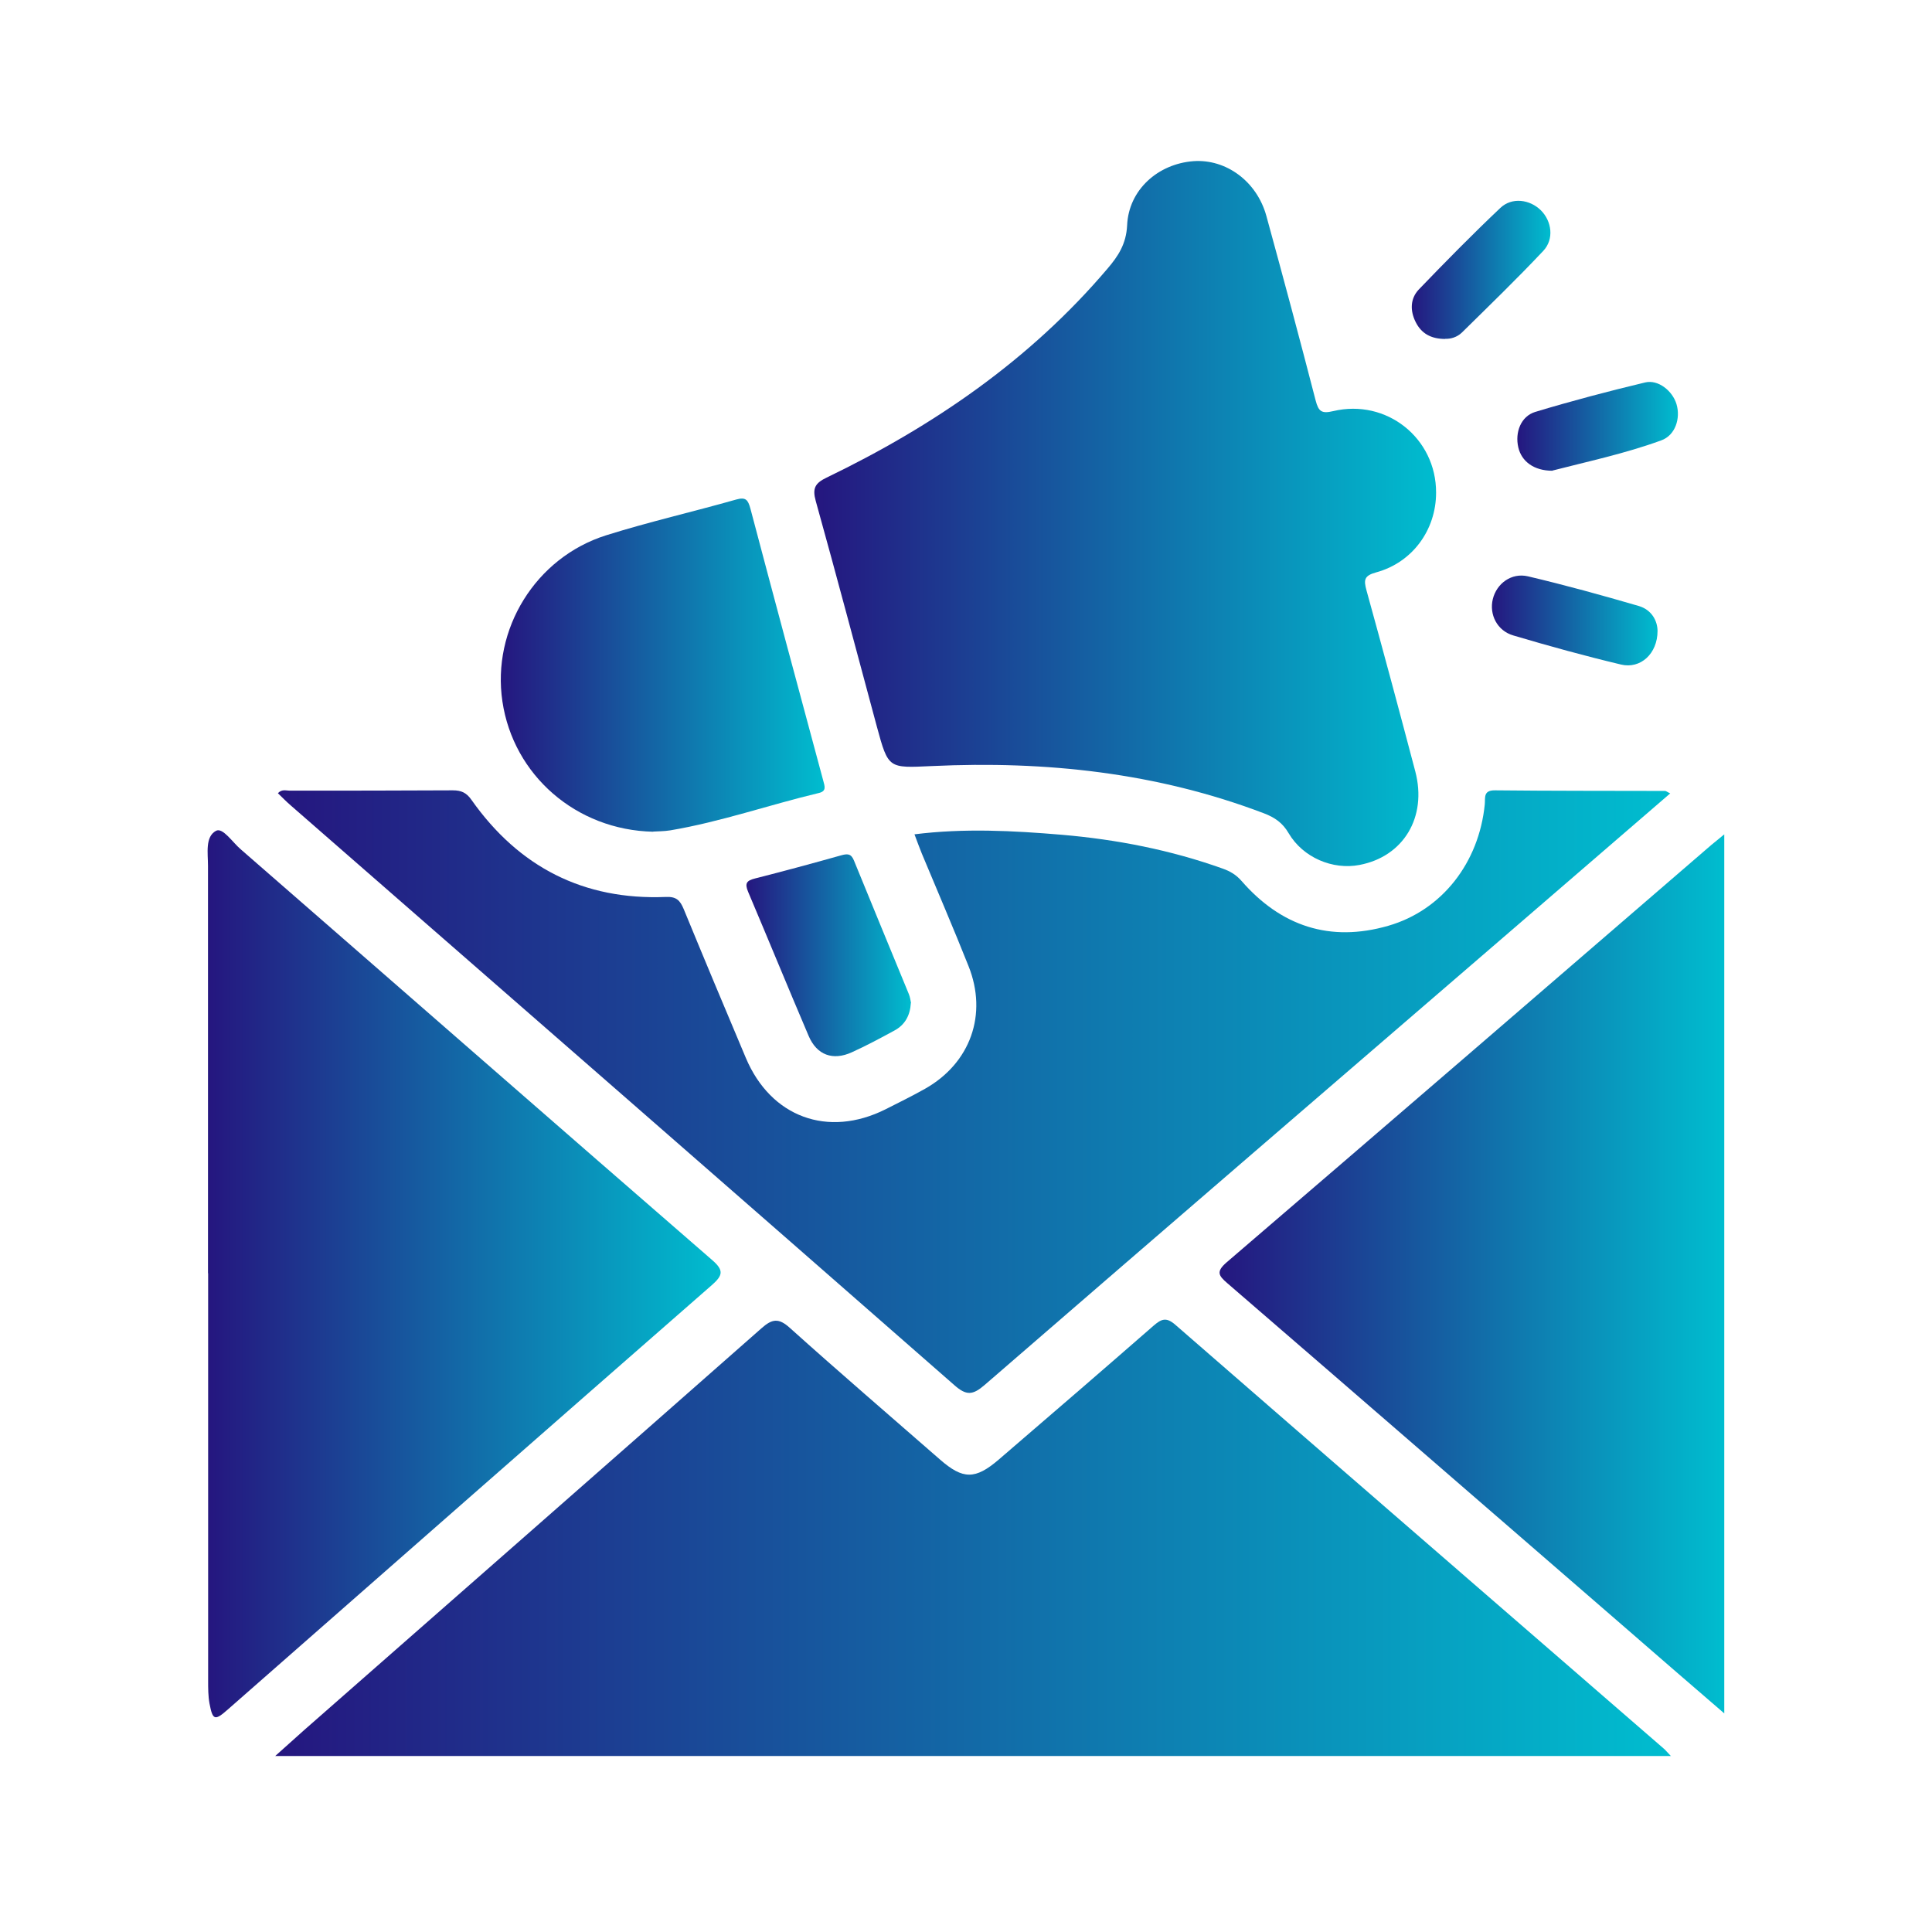 <svg width="108" height="108" viewBox="0 0 108 108" fill="none" xmlns="http://www.w3.org/2000/svg">
<path d="M93.412 98.163H15.383C16.019 97.595 16.511 97.154 17.002 96.713C25.532 89.227 34.061 81.749 42.574 74.245C43.159 73.728 43.524 73.66 44.151 74.228C46.915 76.712 49.739 79.137 52.545 81.588C53.834 82.715 54.52 82.715 55.835 81.588C58.726 79.103 61.617 76.611 64.483 74.109C64.915 73.736 65.187 73.609 65.695 74.05C74.784 81.961 83.899 89.846 93.005 97.748C93.098 97.824 93.166 97.918 93.412 98.172V98.163Z" fill="url(#paint0_linear_503_32551)"/>
<path d="M93.369 44.349C90.487 46.834 87.672 49.267 84.857 51.692C74.911 60.264 64.966 68.827 55.037 77.425C54.376 77.993 54.02 78.027 53.342 77.425C40.996 66.606 28.618 55.813 16.247 45.019C16.001 44.807 15.773 44.57 15.535 44.341C15.756 44.103 15.985 44.197 16.18 44.197C19.223 44.197 22.267 44.197 25.311 44.18C25.794 44.18 26.082 44.316 26.362 44.722C29.008 48.47 32.62 50.327 37.224 50.14C37.809 50.115 38.012 50.327 38.216 50.81C39.36 53.591 40.522 56.364 41.692 59.136C43.091 62.451 46.279 63.621 49.501 62.011C50.238 61.637 50.984 61.273 51.705 60.866C54.249 59.433 55.224 56.703 54.138 53.998C53.299 51.887 52.4 49.801 51.527 47.707C51.392 47.368 51.264 47.029 51.12 46.639C53.901 46.291 56.631 46.435 59.353 46.664C62.422 46.927 65.432 47.512 68.349 48.555C68.756 48.699 69.095 48.894 69.4 49.242C71.605 51.777 74.352 52.692 77.608 51.751C80.609 50.886 82.678 48.224 83 44.96C83.034 44.587 82.907 44.171 83.577 44.18C86.739 44.214 89.91 44.205 93.081 44.214C93.132 44.214 93.183 44.265 93.361 44.349H93.369Z" fill="url(#paint1_linear_503_32551)"/>
<path d="M80.278 27.544C80.278 29.622 78.956 31.445 76.929 31.996C76.242 32.182 76.234 32.428 76.386 32.996C77.319 36.371 78.226 39.745 79.117 43.128C79.787 45.68 78.455 47.885 75.996 48.351C74.504 48.639 72.842 47.944 72.037 46.579C71.698 45.994 71.257 45.697 70.663 45.468C64.677 43.188 58.454 42.526 52.103 42.823C49.662 42.933 49.662 42.993 49.017 40.618C47.881 36.413 46.77 32.199 45.6 28.002C45.405 27.299 45.558 27.01 46.211 26.697C52.188 23.814 57.581 20.117 61.913 15.013C62.507 14.318 62.956 13.639 63.007 12.597C63.092 10.613 64.728 9.163 66.704 9.01C68.527 8.874 70.256 10.129 70.791 12.071C71.732 15.505 72.656 18.939 73.546 22.389C73.707 23 73.877 23.136 74.521 22.983C77.514 22.271 80.287 24.501 80.278 27.536V27.544Z" fill="url(#paint2_linear_503_32551)"/>
<path d="M11.627 71.175C11.627 63.587 11.627 55.99 11.627 48.402C11.627 47.698 11.457 46.774 12.076 46.443C12.449 46.24 13 47.088 13.458 47.478C22.242 55.125 31.009 62.799 39.801 70.429C40.48 71.014 40.412 71.294 39.784 71.845C30.763 79.731 21.759 87.641 12.746 95.552C12.008 96.205 11.89 96.171 11.712 95.23C11.635 94.814 11.635 94.373 11.635 93.949C11.635 86.361 11.635 78.764 11.635 71.175H11.627Z" fill="url(#paint3_linear_503_32551)"/>
<path d="M96.388 46.655V95.78C94.353 94.025 92.496 92.423 90.648 90.812C83.305 84.453 75.971 78.085 68.612 71.735C68.12 71.311 67.967 71.091 68.561 70.573C77.616 62.807 86.646 55.015 95.676 47.223C95.837 47.087 96.006 46.96 96.379 46.647L96.388 46.655Z" fill="url(#paint4_linear_503_32551)"/>
<path d="M36.513 46.494C32.197 46.401 28.695 43.323 28.085 39.211C27.483 35.175 29.933 31.173 33.876 29.926C36.275 29.172 38.734 28.612 41.151 27.925C41.693 27.773 41.812 27.942 41.947 28.426C43.287 33.496 44.652 38.566 46.017 43.628C46.102 43.95 46.221 44.23 45.763 44.332C42.99 44.993 40.286 45.943 37.471 46.417C37.106 46.477 36.733 46.468 36.521 46.485L36.513 46.494Z" fill="url(#paint5_linear_503_32551)"/>
<path d="M50.918 56.067C50.876 56.779 50.579 57.296 49.994 57.61C49.214 58.034 48.425 58.458 47.62 58.822C46.56 59.306 45.661 58.983 45.203 57.907C44.059 55.227 42.956 52.531 41.82 49.852C41.617 49.368 41.744 49.224 42.21 49.106C43.813 48.699 45.415 48.266 47.009 47.817C47.348 47.724 47.569 47.698 47.73 48.088C48.747 50.59 49.782 53.074 50.807 55.575C50.875 55.745 50.901 55.931 50.926 56.067H50.918Z" fill="url(#paint6_linear_503_32551)"/>
<path d="M80.787 18.947C79.982 18.947 79.448 18.633 79.134 17.997C78.82 17.37 78.829 16.692 79.312 16.183C80.804 14.631 82.313 13.097 83.873 11.621C84.518 11.011 85.518 11.146 86.137 11.757C86.748 12.367 86.883 13.368 86.273 14.021C84.798 15.589 83.254 17.081 81.72 18.591C81.448 18.854 81.084 18.955 80.787 18.938V18.947Z" fill="url(#paint7_linear_503_32551)"/>
<path d="M92.658 35.268C92.658 36.548 91.7 37.405 90.623 37.15C88.597 36.667 86.596 36.116 84.595 35.522C83.688 35.26 83.238 34.344 83.45 33.487C83.662 32.623 84.485 32.004 85.409 32.216C87.495 32.708 89.555 33.276 91.615 33.877C92.328 34.09 92.65 34.7 92.658 35.26V35.268Z" fill="url(#paint8_linear_503_32551)"/>
<path d="M86.782 26.315C85.731 26.315 85.052 25.781 84.874 25.009C84.679 24.17 85.018 23.271 85.824 23.025C87.85 22.415 89.902 21.872 91.962 21.38C92.7 21.202 93.497 21.855 93.718 22.593C93.955 23.39 93.65 24.339 92.861 24.619C90.818 25.365 88.681 25.814 86.782 26.306V26.315Z" fill="url(#paint9_linear_503_32551)"/>
<defs>
<linearGradient id="paint0_linear_503_32551" x1="15.383" y1="85.971" x2="93.412" y2="85.971" gradientUnits="userSpaceOnUse">
<stop stop-color="#25167F"/>
<stop offset="1" stop-color="#00BDCF"/>
</linearGradient>
<linearGradient id="paint1_linear_503_32551" x1="15.535" y1="61.021" x2="93.369" y2="61.021" gradientUnits="userSpaceOnUse">
<stop stop-color="#25167F"/>
<stop offset="1" stop-color="#00BDCF"/>
</linearGradient>
<linearGradient id="paint2_linear_503_32551" x1="45.522" y1="28.708" x2="80.278" y2="28.708" gradientUnits="userSpaceOnUse">
<stop stop-color="#25167F"/>
<stop offset="1" stop-color="#00BDCF"/>
</linearGradient>
<linearGradient id="paint3_linear_503_32551" x1="11.605" y1="71.204" x2="40.283" y2="71.204" gradientUnits="userSpaceOnUse">
<stop stop-color="#25167F"/>
<stop offset="1" stop-color="#00BDCF"/>
</linearGradient>
<linearGradient id="paint4_linear_503_32551" x1="68.176" y1="71.213" x2="96.388" y2="71.213" gradientUnits="userSpaceOnUse">
<stop stop-color="#25167F"/>
<stop offset="1" stop-color="#00BDCF"/>
</linearGradient>
<linearGradient id="paint5_linear_503_32551" x1="27.994" y1="37.182" x2="46.097" y2="37.182" gradientUnits="userSpaceOnUse">
<stop stop-color="#25167F"/>
<stop offset="1" stop-color="#00BDCF"/>
</linearGradient>
<linearGradient id="paint6_linear_503_32551" x1="41.727" y1="53.4" x2="50.926" y2="53.4" gradientUnits="userSpaceOnUse">
<stop stop-color="#25167F"/>
<stop offset="1" stop-color="#00BDCF"/>
</linearGradient>
<linearGradient id="paint7_linear_503_32551" x1="78.92" y1="15.086" x2="86.668" y2="15.086" gradientUnits="userSpaceOnUse">
<stop stop-color="#25167F"/>
<stop offset="1" stop-color="#00BDCF"/>
</linearGradient>
<linearGradient id="paint8_linear_503_32551" x1="83.398" y1="34.684" x2="92.658" y2="34.684" gradientUnits="userSpaceOnUse">
<stop stop-color="#25167F"/>
<stop offset="1" stop-color="#00BDCF"/>
</linearGradient>
<linearGradient id="paint9_linear_503_32551" x1="84.82" y1="23.833" x2="93.796" y2="23.833" gradientUnits="userSpaceOnUse">
<stop stop-color="#25167F"/>
<stop offset="1" stop-color="#00BDCF"/>
</linearGradient>
</defs>
</svg>
